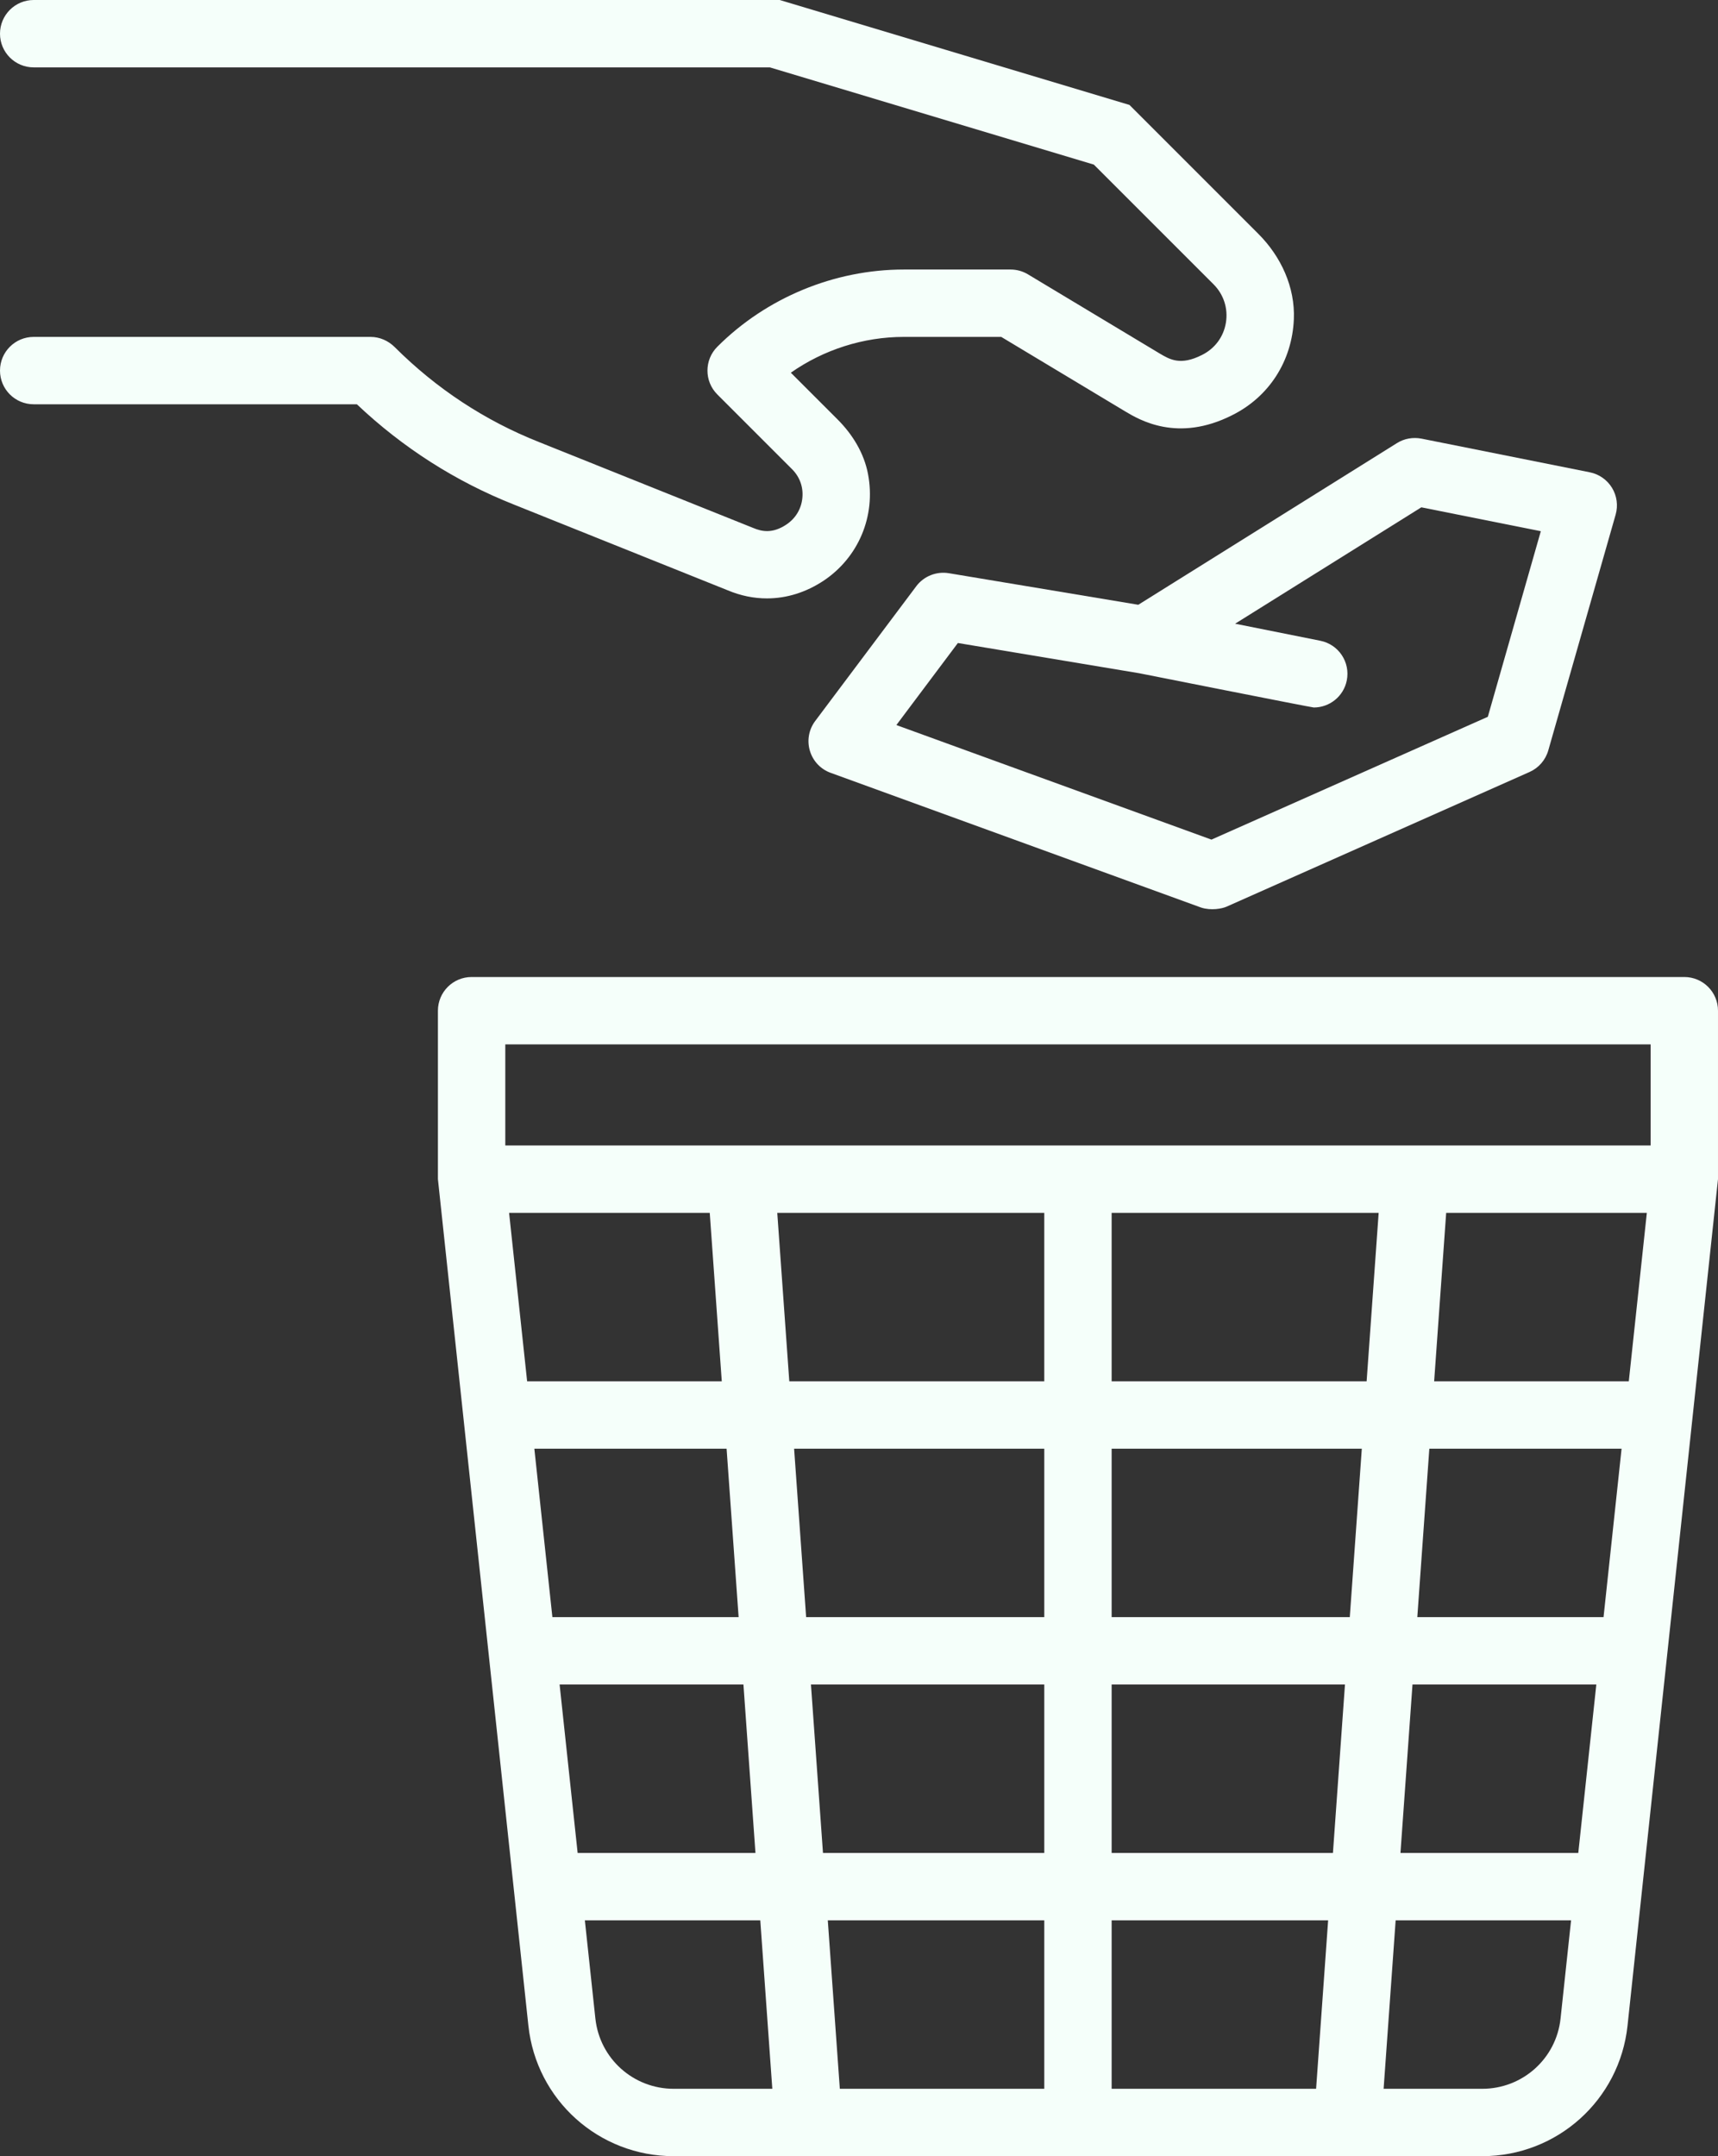 <?xml version="1.0" encoding="UTF-8" standalone="no"?><svg xmlns="http://www.w3.org/2000/svg" xmlns:xlink="http://www.w3.org/1999/xlink" fill="#f5fffa" height="512" preserveAspectRatio="xMidYMid meet" version="1" viewBox="0.0 0.0 408.0 512.0" width="408" zoomAndPan="magnify"><rect x="0.0" y="0.0" width="408.0" height="512.0" fill="#333333" stroke="none"/><g id="change1_1"><path d="M408,240c0-4.422-3.578-8-8-8H112c-4.422,0-8,3.578-8,8v40l21.484,201.008c1.891,17.664,16.727,30.992,34.516,30.992h192c17.789,0,32.625-13.328,34.516-30.992l21.484-201.008v-40Zm-80.589,48l-2.857,40h-60.554v-40h63.411Zm-200.512,56h45.655l2.857,40h-44.228l-4.284-40Zm61.69,0h59.411v40h-56.554l-2.857-40Zm75.411,0h59.411l-2.857,40h-56.554v-40Zm75.446,0h45.655l-4.284,40h-44.228l2.857-40Zm1.143-16l2.857-40h47.653l-4.284,40h-46.226Zm-92.589,0h-60.554l-2.857-40h63.411v40Zm-79.446-40l2.857,40h-46.226l-4.284-40h47.653Zm-35.657,112h43.657l2.857,40h-42.23l-4.284-40Zm59.692,0h55.411v40h-52.554l-2.857-40Zm55.411,56v40h-48.554l-2.857-40h51.411Zm16,0h51.411l-2.857,40h-48.554v-40Zm0-16v-40h55.411l-2.857,40h-52.554Zm71.446-40h43.657l-4.284,40h-42.23l2.857-40ZM120,248H392v24H120v-24Zm21.391,231.305l-2.496-23.305h41.66l2.857,40h-23.411c-9.594,0-17.594-7.18-18.609-16.695Zm210.609,16.695h-23.411l2.857-40h41.66l-2.496,23.305c-1.016,9.516-9.016,16.695-18.609,16.695Z"/></g><g id="change1_2"><path d="M172.836,140.18c3.062,1.281,6.203,1.922,9.312,1.914,4.664,0,9.273-1.422,13.508-4.242,8.13-5.458,12.404-15.181,10.483-25.3-.939-4.943-3.66-9.386-7.218-12.944l-11.109-11.108c7.805-5.469,17.234-8.5,26.828-8.5h23.141l29.406,17.672c3.414,2.039,12.484,7.453,25.406,.93,8.724-4.322,14.258-12.805,14.678-22.811,.318-7.584-3.048-14.88-8.416-20.247l-30.628-30.628L185.177,0H8C3.578,0,0,3.578,0,8s3.578,8,8,8H182.828l76.938,23.086,28.422,28.414c2.422,2.422,3.5,5.75,2.945,9.125-.547,3.352-2.609,6.141-5.695,7.672-5.109,2.578-7.617,1.07-10.039-.359l-31.277-18.795c-1.245-.748-2.669-1.143-4.121-1.143h-25.359c-16.486,0-32.628,6.682-44.283,18.33-3.122,3.12-3.135,8.205-.014,11.326l17.758,17.758c1.828,1.828,2.703,4.258,2.445,6.828-.25,2.602-1.602,4.844-3.781,6.305-3.359,2.25-5.922,1.641-7.867,.828l-50.914-20.414c-12.826-5.085-24.349-12.663-34.234-22.524-1.535-1.531-3.582-2.437-5.751-2.437H8C3.578,80,0,83.578,0,88s3.578,8,8,8H84.75c10.914,10.328,23.461,18.336,37.312,23.82l50.773,20.359Z"/></g><g id="change1_3"><path d="M225.313,136.109c-2.914-.477-5.922,.703-7.711,3.094l-24,32c-1.523,2.023-1.992,4.648-1.266,7.078,.719,2.43,2.547,4.375,4.93,5.234l88,32c2.35,.754,4.953,.25,5.984-.203l72-32c2.164-.961,3.789-2.836,4.445-5.117l16-56c.609-2.148,.297-4.453-.867-6.359s-3.07-3.242-5.258-3.68l-40-8c-2.016-.383-4.086-.023-5.812,1.062l-61.43,38.391-45.016-7.5Zm112.234-15.641l28.375,5.672-12.586,44.07-65.633,29.164-74.828-27.203,14.609-19.484,43.062,7.18s40.938,8.133,41.461,8.133c3.734,0,7.078-2.625,7.836-6.43,.867-4.336-1.945-8.547-6.273-9.414l-20.248-4.049,44.224-27.638Z"/></g></svg>